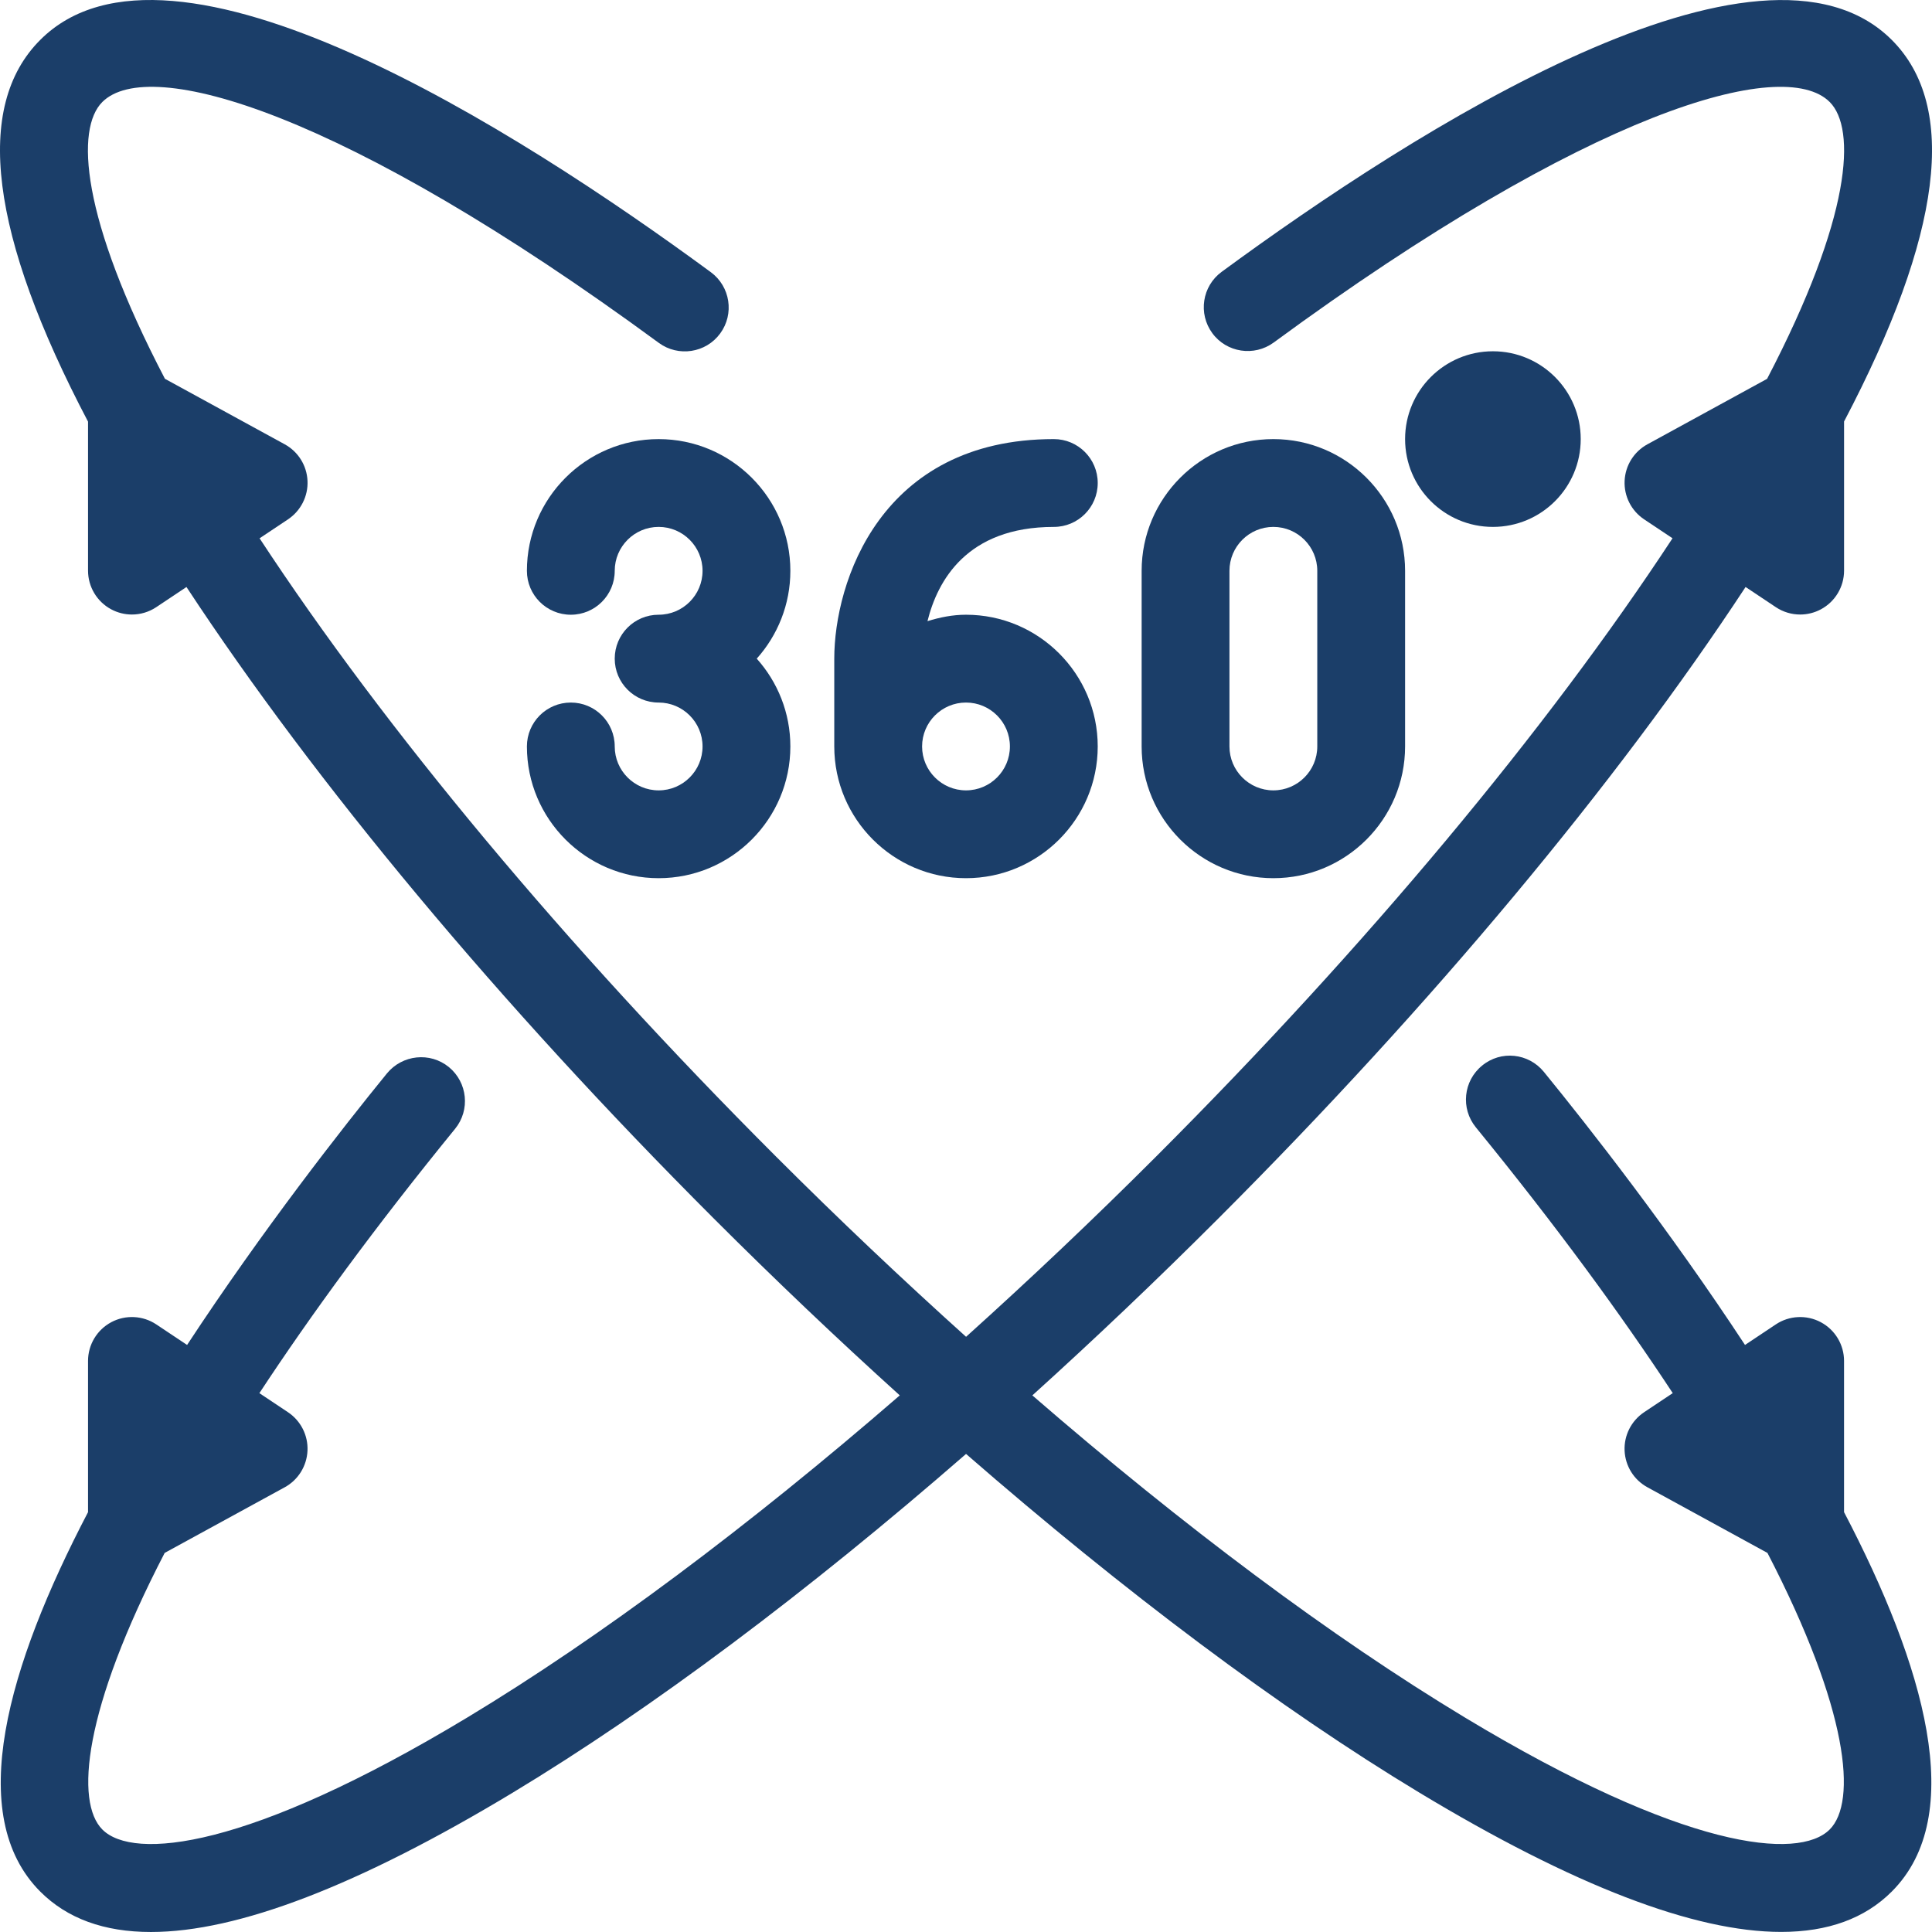 <?xml version="1.0" encoding="iso-8859-1"?>
<!-- Generator: Adobe Illustrator 19.0.0, SVG Export Plug-In . SVG Version: 6.00 Build 0)  -->
<svg xmlns="http://www.w3.org/2000/svg" xmlns:xlink="http://www.w3.org/1999/xlink" version="1.1" id="Capa_1" x="0px" y="0px" viewBox="0 0 469.334 469.334" style="enable-background:new 0 0 469.334 469.334;" xml:space="preserve" width="512px" height="512px">
<g>
	<g>
		<g>
			<path d="M128,138.667c0,5.896,4.771,10.667,10.667,10.667c5.896,0,10.667-4.771,10.667-10.667     c0-5.885,4.781-10.667,10.667-10.667s10.667,4.781,10.667,10.667s-4.781,10.667-10.667,10.667     c-5.896,0-10.667,4.771-10.667,10.667c0,5.896,4.771,10.667,10.667,10.667c5.885,0,10.667,4.781,10.667,10.667     c0,5.885-4.781,10.667-10.667,10.667s-10.667-4.781-10.667-10.667c0-5.896-4.771-10.667-10.667-10.667     c-5.896,0-10.667,4.771-10.667,10.667c0,17.646,14.354,32,32,32s32-14.354,32-32c0-8.188-3.094-15.667-8.167-21.333     c5.073-5.667,8.167-13.146,8.167-21.333c0-17.646-14.354-32-32-32S128,121.022,128,138.667z" fill="#1b3e69"/>
			<path d="M309.334,213.334c17.646,0,32-14.354,32-32v-42.667c0-17.646-14.354-32-32-32c-17.646,0-32,14.354-32,32v42.667     C277.334,198.98,291.688,213.334,309.334,213.334z M298.667,138.667c0-5.885,4.781-10.667,10.667-10.667     c5.885,0,10.667,4.781,10.667,10.667v42.667c0,5.885-4.781,10.667-10.667,10.667c-5.885,0-10.667-4.781-10.667-10.667V138.667z" fill="#1b3e69"/>
			<path d="M234.667,213.334c17.646,0,32-14.354,32-32c0-17.646-14.354-32-32-32c-3.277,0-6.379,0.639-9.358,1.559     c2.41-9.707,9.475-22.892,30.691-22.892c5.896,0,10.667-4.771,10.667-10.667c0-5.896-4.771-10.667-10.667-10.667     c-42.188,0-53.333,34.885-53.333,53.333v21.333C202.667,198.98,217.021,213.334,234.667,213.334z M234.667,170.667     c5.885,0,10.667,4.781,10.667,10.667c0,5.885-4.781,10.667-10.667,10.667c-5.885,0-10.667-4.781-10.667-10.667     C224,175.449,228.782,170.667,234.667,170.667z" fill="#1b3e69"/>
			<circle cx="362.667" cy="106.667" r="21.333" fill="#1b3e69"/>
			<path d="M447.968,330.61c0-3.938-2.167-7.552-5.635-9.406c-3.467-1.853-7.685-1.645-10.945,0.531l-7.48,4.988     c-18.445-28.086-37.952-52.964-48.866-66.34c-3.729-4.572-10.447-5.28-14.997-1.521c-4.573,3.719-5.25,10.438-1.521,14.999     c19.665,24.105,35.323,45.553,47.829,64.566l-6.958,4.641c-3.104,2.073-4.905,5.615-4.738,9.342     c0.167,3.729,2.259,7.094,5.54,8.885l29.163,15.952c19.771,38.147,21.786,60.522,15.119,67.184     c-7.561,7.551-35.328,4.936-88.642-27.217c-32.307-19.483-68.285-46.38-105.053-78.237     c15.099-13.654,30.236-28.029,45.227-43.022c51.952-51.96,96.702-105.665,128.035-153.359l7.344,4.897     c1.781,1.188,3.842,1.792,5.915,1.792c1.729,0,3.458-0.417,5.03-1.26c3.469-1.854,5.635-5.469,5.635-9.406v-36.225     c23.816-45.335,27.784-76.509,11.591-92.697c-31.744-31.717-115.602,21.677-162.78,56.332c-4.749,3.478-5.77,10.155-2.281,14.905     c3.458,4.729,10.155,5.75,14.904,2.281c76.641-56.279,123.777-69.758,135.077-58.435c6.467,6.469,5.342,27.859-15.212,67.251     l-29.07,15.901c-3.281,1.792-5.374,5.156-5.54,8.885c-0.167,3.729,1.634,7.271,4.738,9.344l6.9,4.6     c-30.518,46.509-74.345,99.072-125.366,150.112c-15.346,15.346-30.827,29.984-46.249,43.871     c-15.426-13.891-30.913-28.533-46.266-43.883c-51.02-51.033-94.844-103.59-125.362-150.094l6.909-4.607     c3.103-2.073,4.905-5.615,4.738-9.344c-0.167-3.729-2.26-7.094-5.54-8.885L40.066,92.02     C19.516,52.635,18.39,31.247,24.857,24.778c11.352-11.333,58.48,2.167,135.186,58.516c4.738,3.479,11.436,2.458,14.905-2.281     c3.488-4.74,2.467-11.415-2.281-14.904C125.444,31.403,41.478-22.053,9.775,9.695c-16.198,16.191-12.223,47.376,11.611,92.73     v36.193c0,3.938,2.167,7.552,5.634,9.406c1.573,0.844,3.302,1.26,5.031,1.26c2.072,0,4.134-0.604,5.915-1.792l7.333-4.891     c31.332,47.689,76.083,101.387,128.034,153.341c14.997,14.999,30.139,29.376,45.245,43.034     c-36.773,31.862-72.754,58.768-105.065,78.254c-53.365,32.176-81.129,34.728-88.638,27.219     c-6.664-6.665-4.652-29.047,15.129-67.207l29.154-15.936c3.28-1.792,5.374-5.167,5.54-8.896c0.167-3.728-1.635-7.27-4.738-9.342     l-6.951-4.634c12.447-18.922,28.008-40.251,47.546-64.217c3.719-4.563,3.031-11.281-1.53-15.01     c-4.563-3.707-11.27-2.999-15.008,1.531c-10.852,13.315-30.223,38.049-48.568,65.987l-7.483-4.99     c-3.26-2.176-7.488-2.384-10.947-0.531c-3.467,1.854-5.634,5.469-5.634,9.406v36.734c-19.5,37.306-30.092,73.693-11.591,92.188     c6.54,6.542,15.508,9.802,26.87,9.802c21.121,0,50.51-11.302,87.867-33.832c33.926-20.471,71.694-48.82,110.148-82.303     c38.451,33.475,76.215,61.818,110.135,82.285c37.359,22.54,66.75,33.841,87.883,33.831c11.352,0,20.32-3.259,26.861-9.801     c18.501-18.492,7.919-54.866-11.591-92.181V330.61z" fill="#1b3e69"/>
		</g>
	</g>
</g>
<g>
</g>
<g>
</g>
<g>
</g>
<g>
</g>
<g>
</g>
<g>
</g>
<g>
</g>
<g>
</g>
<g>
</g>
<g>
</g>
<g>
</g>
<g>
</g>
<g>
</g>
<g>
</g>
<g>
</g>
</svg>
